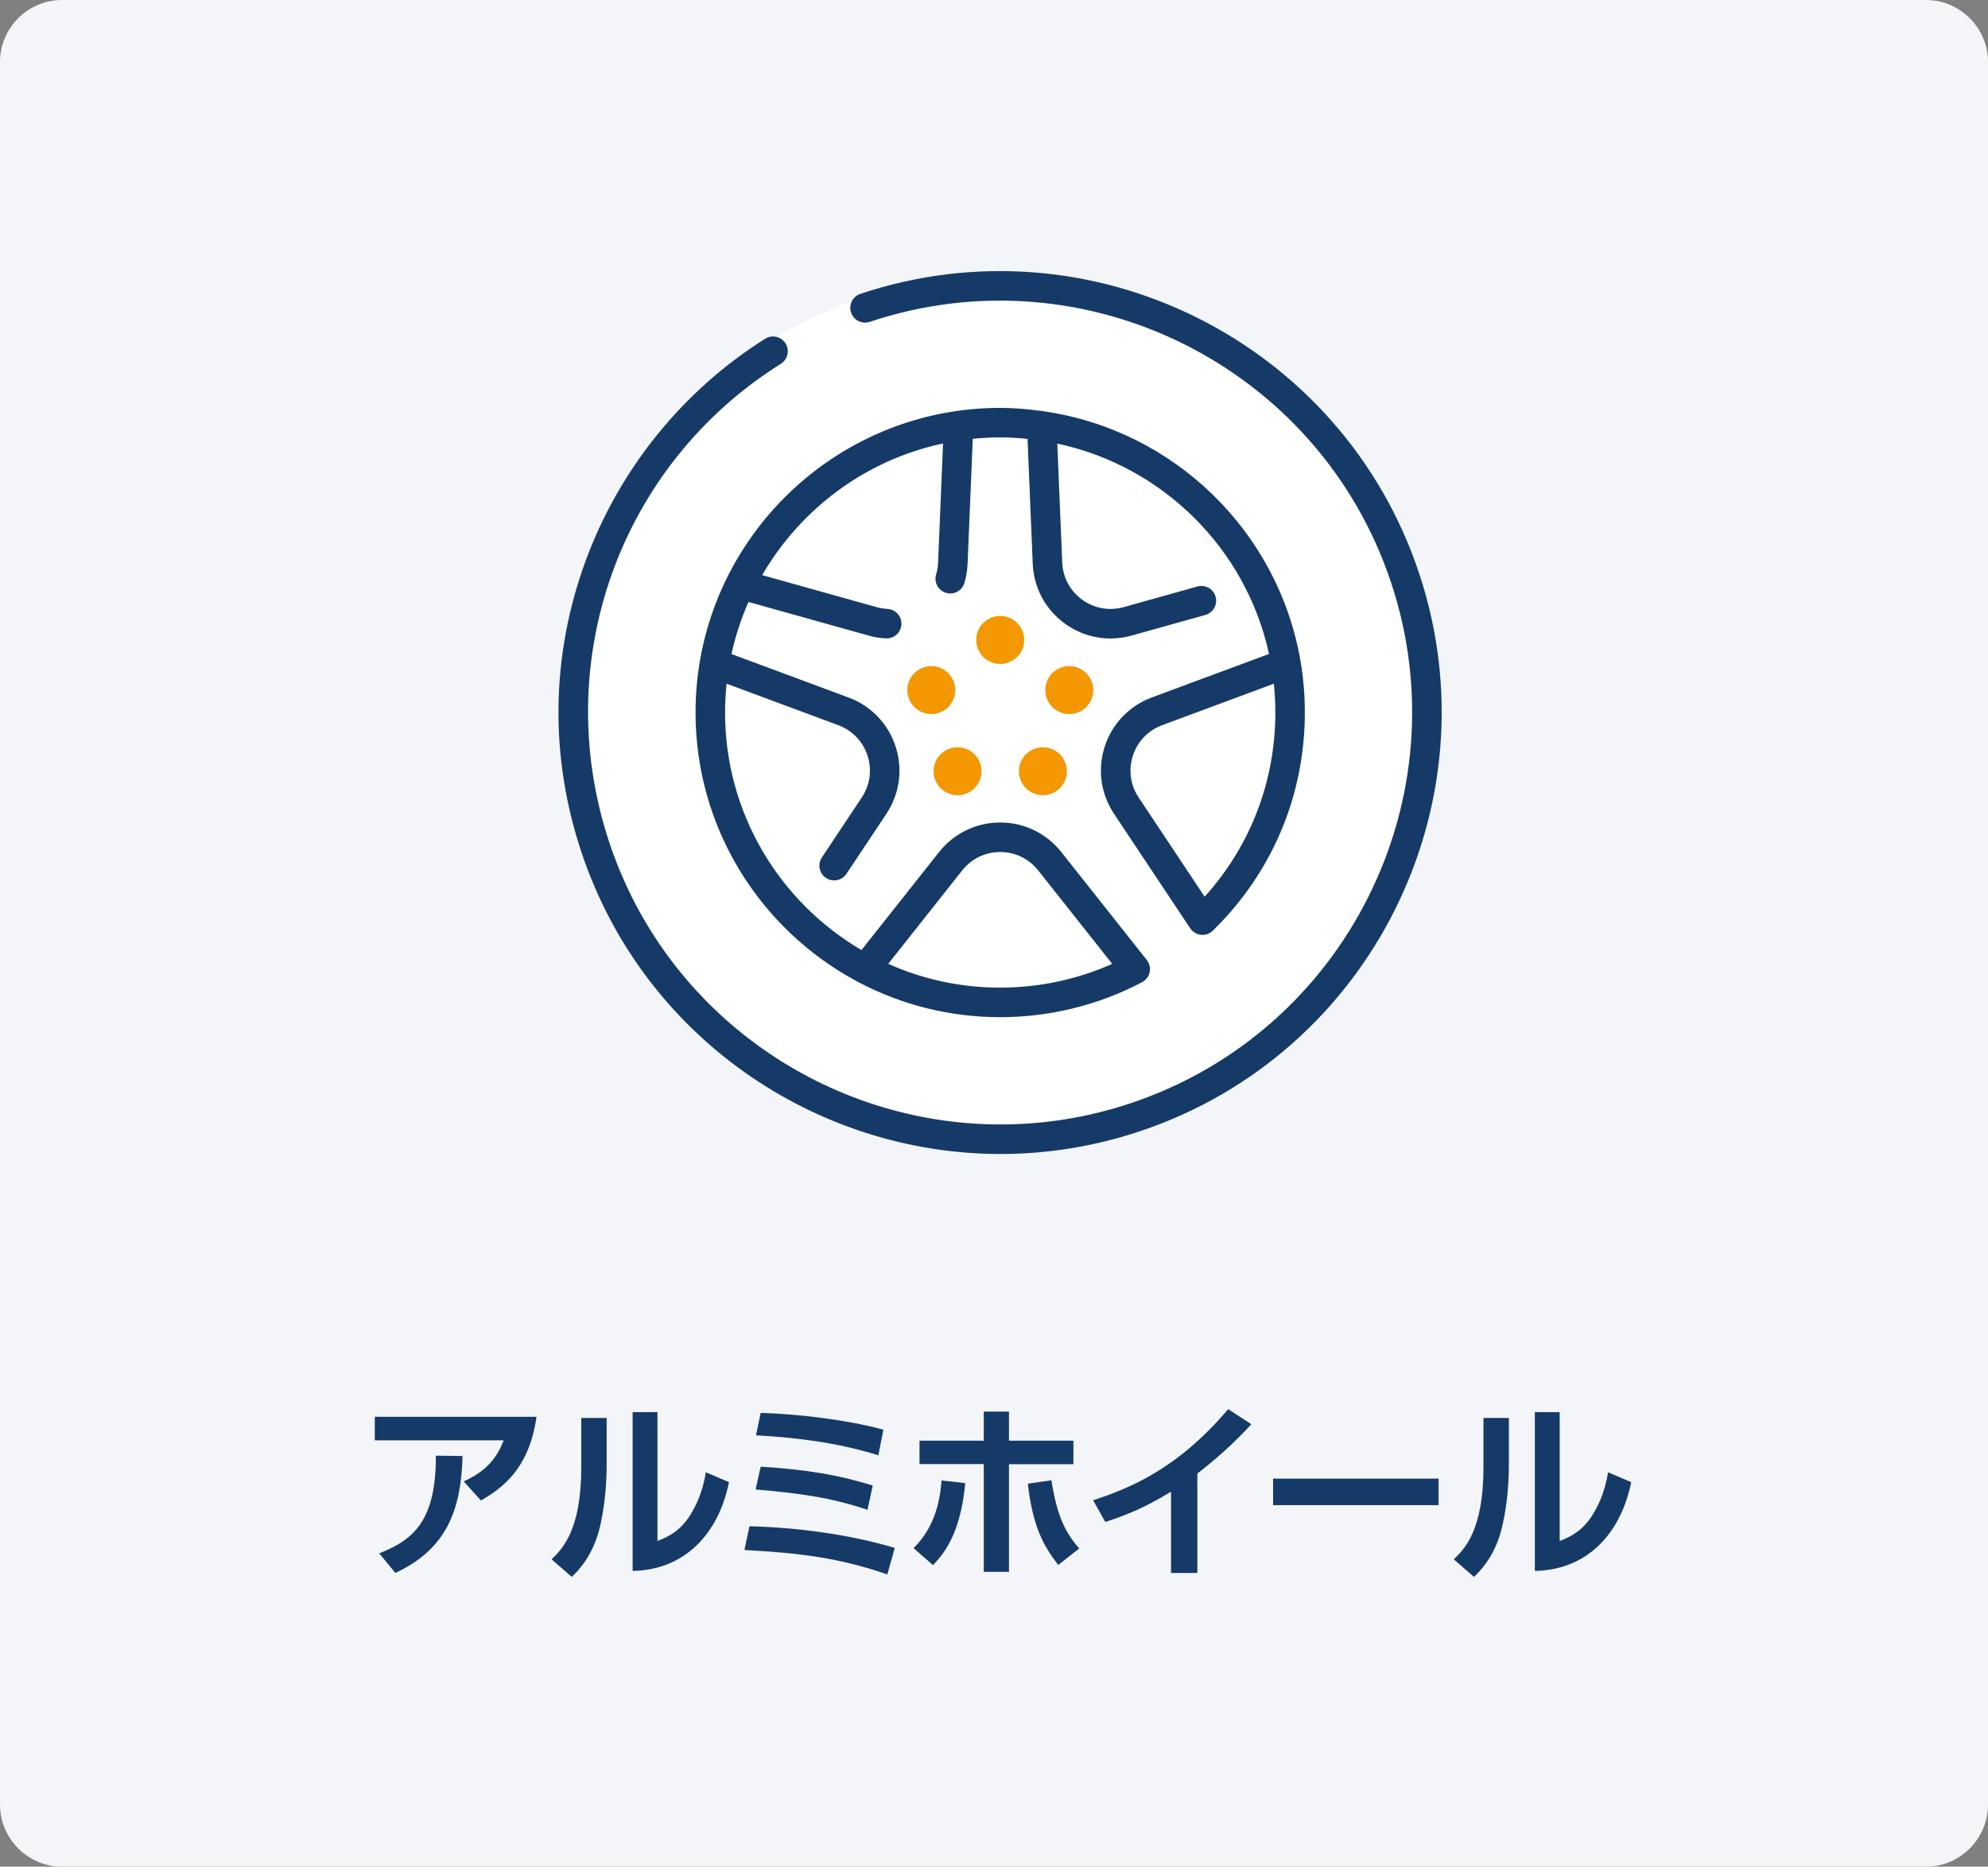 <?xml version="1.0" encoding="utf-8"?>
<!-- Generator: Adobe Illustrator 25.1.0, SVG Export Plug-In . SVG Version: 6.00 Build 0)  -->
<svg version="1.1" id="レイヤー_1" xmlns="http://www.w3.org/2000/svg" xmlns:xlink="http://www.w3.org/1999/xlink" x="0px"
	 y="0px" width="164px" height="154px" viewBox="0 0 164 154" style="enable-background:new 0 0 164 154;" xml:space="preserve">
<rect x="0" y="0" width="164" height="154" fill="#808080" stroke="none"/>
<style type="text/css">
	.st0{fill:#F3F5F8;}
	.st1{fill:#153A68;}
	.st2{fill:#FFFFFF;}
	.st3{fill:#F39800;}
</style>
<g>
	<path class="st0" d="M164,148.884c0,2.814-2.302,5.116-5.116,5.116H5.116C2.302,154,0,151.698,0,148.884V5.116
		C0,2.302,2.302,0,5.116,0h153.767C161.698,0,164,2.302,164,5.116V148.884z"/>
</g>
<g>
	<g>
		<path class="st1" d="M44.262,116.887c-0.524,3.697-2.234,5.593-4.592,6.903l-1.417-1.572c1.125-0.523,2.527-1.325,3.297-3.389
			H30.919v-1.942H44.262z M31.288,128.152c2.912-1.141,4.684-2.789,4.669-8.059l2.203,0.03c-0.124,4.376-1.248,7.643-5.547,9.646
			L31.288,128.152z"/>
		<path class="st1" d="M50.047,120.771c0,1.786-0.17,3.42-0.493,4.915c-0.385,1.819-1.171,3.268-2.389,4.408l-1.664-1.449
			c0.848-0.816,2.45-2.357,2.45-7.565v-4.099h2.095V120.771z M54.238,127.134c0.924-0.354,1.91-0.848,2.742-2.203
			c0.354-0.587,0.971-1.695,1.248-3.468l1.91,0.816c-0.863,4.284-3.682,7.257-7.95,7.32v-13.097h2.049V127.134z"/>
		<path class="st1" d="M73.198,129.892c-3.867-1.341-7.134-1.771-11.787-2.017l0.416-1.957c3.883,0.092,8.29,0.677,11.988,1.787
			L73.198,129.892z M71.565,124.562c-3.051-1.033-5.685-1.372-9.229-1.68l0.416-1.88c3.883,0.247,6.394,0.678,9.245,1.555
			L71.565,124.562z M72.459,120.062c-3.559-1.11-7.088-1.479-10.092-1.649l0.385-1.849c3.236,0.092,7.35,0.616,10.123,1.387
			L72.459,120.062z"/>
		<path class="st1" d="M75.363,127.72c1.818-1.772,2.188-4.037,2.311-5.577l1.957,0.215c-0.416,4.376-1.895,5.964-2.666,6.764
			L75.363,127.72z M83.236,116.456v2.404h5.316v1.942h-5.316v8.875h-2.08v-8.891h-5.3v-1.926h5.3v-2.404H83.236z M86.734,122.126
			c0.478,2.958,1.125,4.283,2.297,5.624l-1.726,1.357c-1.217-1.542-2.111-3.174-2.512-6.702L86.734,122.126z"/>
		<path class="st1" d="M98.776,129.769h-2.173v-6.703c-1.956,1.186-3.374,1.834-5.424,2.496l-1.001-1.787
			c2.774-0.925,6.842-2.434,11.141-7.52l1.91,1.248c-0.724,0.786-2.142,2.281-4.453,4.067V129.769z"/>
		<path class="st1" d="M118.675,121.988v2.188h-13.651v-2.188H118.675z"/>
		<path class="st1" d="M124.475,120.771c0,1.786-0.17,3.42-0.493,4.915c-0.385,1.819-1.171,3.268-2.388,4.408l-1.664-1.449
			c0.848-0.816,2.449-2.357,2.449-7.565v-4.099h2.096V120.771z M128.667,127.134c0.924-0.354,1.91-0.848,2.742-2.203
			c0.354-0.587,0.971-1.695,1.248-3.468l1.91,0.816c-0.863,4.284-3.682,7.257-7.95,7.32v-13.097h2.05V127.134z"/>
	</g>
</g>
<ellipse transform="matrix(0.707 -0.707 0.707 0.707 -17.312 75.517)" class="st2" cx="82.501" cy="58.656" rx="35.935" ry="35.935"/>
<circle class="st3" cx="82.512" cy="52.796" r="1.979"/>
<path class="st3" d="M88.208,54.955c-1.093,0-1.979,0.886-1.979,1.979c0,1.093,0.886,1.979,1.979,1.979
	c1.093,0,1.979-0.886,1.979-1.979C90.187,55.841,89.301,54.955,88.208,54.955z"/>
<path class="st3" d="M76.827,54.955c-1.093,0-1.979,0.886-1.979,1.979c0,1.093,0.886,1.979,1.979,1.979
	c1.093,0,1.979-0.886,1.979-1.979C78.806,55.841,77.92,54.955,76.827,54.955z"/>
<circle class="st3" cx="78.992" cy="63.63" r="1.979"/>
<path class="st3" d="M86.032,61.65c-1.093,0-1.979,0.886-1.979,1.979c0,1.093,0.886,1.979,1.979,1.979s1.979-0.886,1.979-1.979
	C88.012,62.537,87.126,61.65,86.032,61.65z"/>
<path class="st1" d="M107.287,54.543c-0.001-0.008-0.003-0.015-0.004-0.023c-1.829-10.659-10.401-19.021-21.148-20.583
	c-0.081-0.013-0.156-0.042-0.241-0.038c-0.005,0-0.009,0.003-0.013,0.003c-1.105-0.149-2.225-0.251-3.37-0.251
	c-13.858,0-25.133,11.275-25.133,25.133c0,9.591,5.4,17.944,13.319,22.18c0.073,0.049,0.149,0.089,0.227,0.12
	c3.469,1.81,7.41,2.834,11.587,2.834c4.075,0,8.123-0.998,11.704-2.886c0.32-0.169,0.549-0.472,0.624-0.826
	c0.075-0.354-0.012-0.724-0.237-1.008l-7.048-8.902c-1.228-1.55-3.066-2.439-5.043-2.439c-1.978,0-3.815,0.889-5.043,2.439
	l-6.401,8.084c-6.727-3.943-11.253-11.251-11.253-19.596c0-0.803,0.045-1.596,0.127-2.378l9.216,3.423
	c1.152,0.428,2.03,1.343,2.41,2.511c0.38,1.168,0.207,2.425-0.473,3.448L67.8,70.742c-0.373,0.56-0.22,1.316,0.34,1.689
	c0.207,0.138,0.442,0.204,0.673,0.204c0.394,0,0.781-0.191,1.015-0.543l3.294-4.952c1.095-1.647,1.372-3.669,0.761-5.55
	c-0.611-1.881-2.025-3.354-3.878-4.042l-9.662-3.588c0.325-1.493,0.798-2.929,1.401-4.297l9.921,2.775
	c0.465,0.13,0.943,0.208,1.42,0.232c0.021,0.001,0.042,0.001,0.062,0.001c0.644,0,1.183-0.506,1.215-1.157
	c0.034-0.672-0.483-1.244-1.155-1.278c-0.297-0.015-0.595-0.064-0.887-0.145l-9.444-2.642c3.172-5.472,8.549-9.51,14.92-10.862
	l-0.407,9.82c-0.014,0.338-0.069,0.671-0.164,0.989c-0.193,0.644,0.174,1.323,0.818,1.516c0.116,0.035,0.234,0.051,0.349,0.051
	c0.524,0,1.009-0.341,1.166-0.87c0.153-0.512,0.242-1.045,0.264-1.586l0.427-10.306c0.743-0.074,1.497-0.114,2.259-0.114
	c0.763,0,1.515,0.047,2.26,0.121l0.427,10.299c0.082,1.976,1.046,3.775,2.646,4.938c1.115,0.81,2.43,1.231,3.769,1.231
	c0.582,0,1.168-0.079,1.744-0.241l6.083-1.702c0.648-0.181,1.026-0.853,0.845-1.501c-0.181-0.648-0.853-1.026-1.501-0.845
	l-6.083,1.702c-1.183,0.331-2.432,0.107-3.426-0.616c-0.994-0.722-1.593-1.84-1.644-3.068l-0.406-9.807
	c8.697,1.847,15.576,8.672,17.466,17.353l-9.673,3.592c-1.854,0.689-3.267,2.162-3.878,4.042c-0.611,1.881-0.334,3.904,0.762,5.55
	l6.286,9.45c0.201,0.302,0.525,0.499,0.885,0.537c0.36,0.039,0.719-0.086,0.979-0.339c4.897-4.772,7.594-11.165,7.594-18.001
	C107.645,57.339,107.522,55.923,107.287,54.543z M79.379,71.808c0.762-0.963,1.905-1.516,3.133-1.516
	c1.229,0,2.371,0.552,3.133,1.516l6.107,7.713c-2.889,1.286-6.055,1.961-9.24,1.961c-3.288,0-6.414-0.702-9.237-1.965L79.379,71.808
	z M99.376,73.978l-5.446-8.189c-0.68-1.023-0.853-2.28-0.473-3.448c0.38-1.168,1.258-2.084,2.41-2.511l9.219-3.424
	c0.082,0.782,0.124,1.575,0.124,2.379C105.209,64.464,103.148,69.804,99.376,73.978z"/>
<path class="st1" d="M82.54,95.205c-15.244,0-29.485-9.653-34.571-24.888c-2.638-7.901-2.524-16.203,0.329-24.01
	c2.768-7.576,8.034-14.096,14.826-18.359c0.57-0.357,1.322-0.185,1.679,0.384c0.358,0.57,0.186,1.321-0.384,1.679
	c-13.308,8.352-19.122,24.61-14.14,39.535c4.746,14.215,18.036,23.222,32.259,23.223c3.56,0,7.177-0.564,10.734-1.752
	c17.773-5.933,27.405-25.22,21.472-42.993C108.81,30.251,89.524,20.62,71.751,26.553c-0.638,0.213-1.328-0.131-1.541-0.77
	c-0.213-0.638,0.131-1.328,0.77-1.541c19.047-6.359,39.716,3.964,46.075,23.011c6.359,19.047-3.964,39.716-23.011,46.075
	C90.232,94.6,86.354,95.205,82.54,95.205z"/>
</svg>
